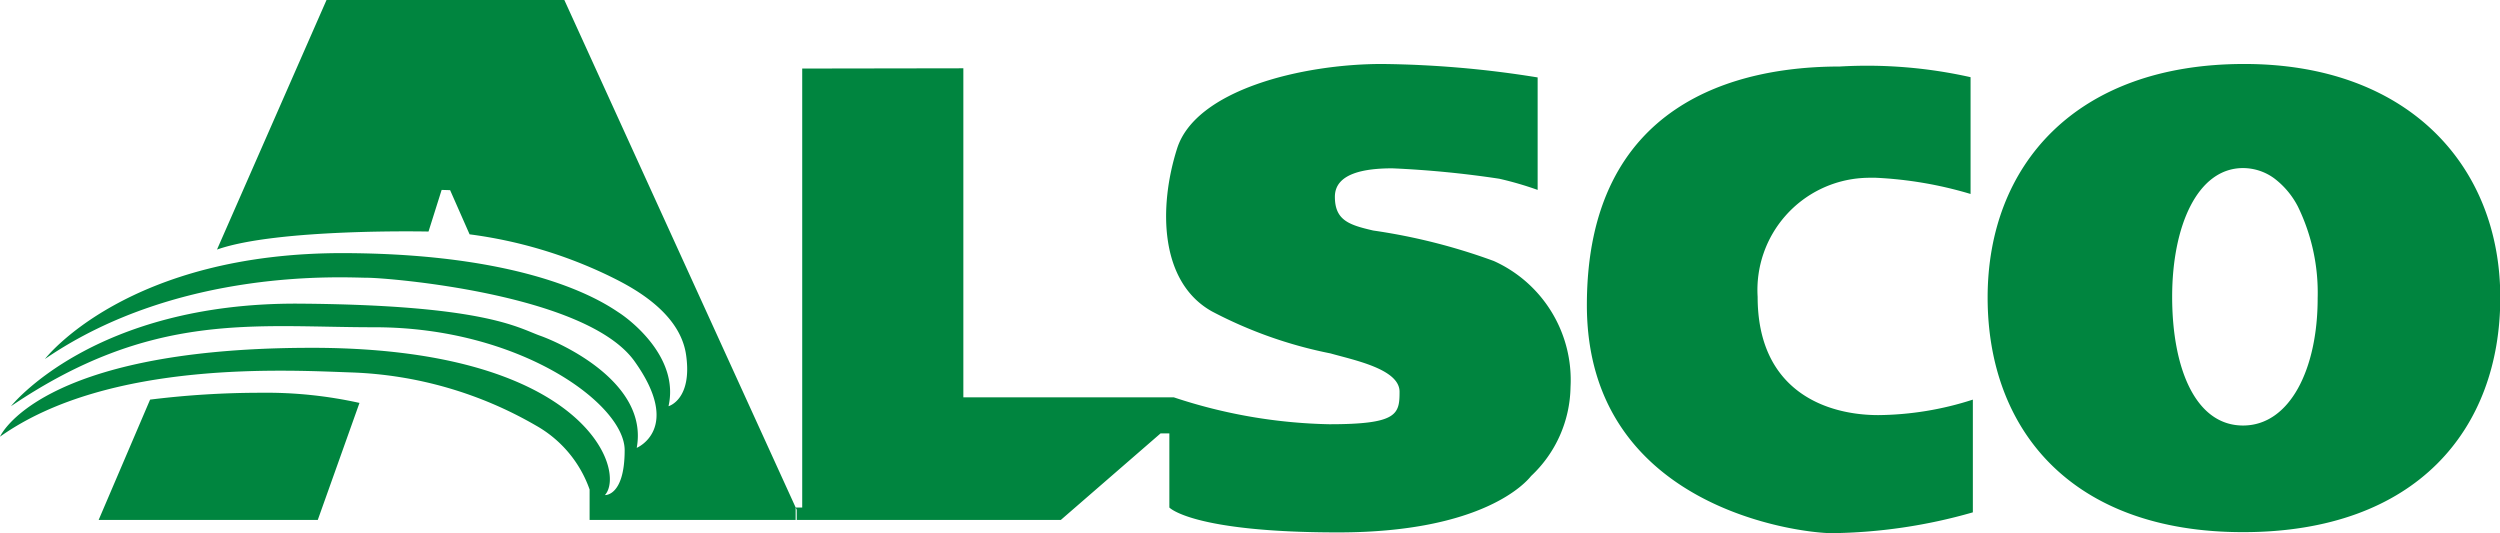 <svg id="TestimonialsLogo_Alsco.svg" xmlns="http://www.w3.org/2000/svg" width="98.469" height="21" viewBox="0 0 98.469 21">
  <defs>
    <style>
      .cls-1 {
        fill: #00853f;
        fill-rule: evenodd;
      }
    </style>
  </defs>
  <path id="Alsco" class="cls-1" d="M673.885,6342.48h8.631l1.643-4.61a16.915,16.915,0,0,0-3.885-.4,35.35,35.35,0,0,0-4.362.27l-2.027,4.74m4.662-10.65,4.314-9.83h9.367l9.153,20.08v0.4h-8.158v-1.2a4.66,4.66,0,0,0-2.115-2.52,15.567,15.567,0,0,0-7.252-2.09c-2.417-.08-9.539-0.53-13.856,2.53,0,0,1.49-3.45,12.043-3.5,10.964-.07,12.648,4.83,11.784,5.8,0,0,.777.05,0.777-1.77s-4.144-4.84-9.841-4.84c-4.792,0-8.763-.66-14.331,3.11,0,0,3.237-4.09,11.352-4.04,7.209,0.05,8.59.93,9.453,1.25,0.863,0.3,4.317,1.86,3.842,4.43,0,0,1.813-.75-0.086-3.41s-9.712-3.29-10.533-3.29-7.381-.44-12.69,3.2c0,0,3.238-4.22,11.871-4.17,7.51,0.04,10.272,2.04,10.747,2.35s2.374,1.78,1.943,3.68c0,0,.949-0.26.691-2.03s-2.331-2.76-3.065-3.12a17.975,17.975,0,0,0-5.461-1.62l-0.767-1.74-0.334-.01-0.517,1.64s-5.957-.13-8.331.71m23.05-7.13v17.29h-0.259v0.49h10.444l3.93-3.41h0.346v2.92s0.906,0.98,6.647.98,7.424-2,7.6-2.22a4.9,4.9,0,0,0,1.554-3.5,5.141,5.141,0,0,0-3.022-4.97,23.507,23.507,0,0,0-4.748-1.2c-0.95-.22-1.511-0.4-1.511-1.33s1.181-1.12,2.26-1.12a39.659,39.659,0,0,1,4.215.41,13.133,13.133,0,0,1,1.511.44v-4.43a40.59,40.59,0,0,0-6.13-.53c-3.15,0-7.337,1.02-8.071,3.33s-0.691,5.27,1.381,6.42a17.188,17.188,0,0,0,4.661,1.65c0.95,0.27,2.72.62,2.72,1.51s-0.087,1.28-2.762,1.28a20.622,20.622,0,0,1-6.13-1.06h-8.289v-12.96l-6.344.01m46.016,4.94v-4.6a18.62,18.62,0,0,0-5.157-.42c-3.991,0-9.956,1.39-9.956,9.4s8.431,8.98,9.642,8.98a20.933,20.933,0,0,0,5.561-.82v-4.44a12.4,12.4,0,0,1-3.724.61c-2.017,0-4.753-.92-4.753-4.66a4.419,4.419,0,0,1,4.146-4.68c0.157-.01.316-0.01,0.474-0.01a15.533,15.533,0,0,1,3.767.64m10.779-5.12c-6.659,0-10.107,4.01-10.107,9.2h0c0,5.17,3.262,9.24,10.061,9.24,6.845,0,10.131-4.07,10.131-9.24S764.872,6324.52,758.4,6324.52Zm-0.046,14.24h0c-1.884,0-2.793-2.27-2.793-5.07s1-5.07,2.793-5.07h0a2.084,2.084,0,0,1,1.234.41,3.275,3.275,0,0,1,.923,1.1,7.742,7.742,0,0,1,.781,3.61h0C761.29,6336.54,760.187,6338.76,758.349,6338.76Zm2.157-8.63a3.275,3.275,0,0,0-.923-1.1A3.275,3.275,0,0,1,760.506,6330.13Zm0.784,3.61c0,2.8-1.1,5.02-2.941,5.02h0c1.838,0,2.941-2.22,2.941-5.02h0Zm-2.941-5.12h0a2.084,2.084,0,0,1,1.234.41A2.084,2.084,0,0,0,758.349,6328.62Zm-2.793,5.07c0-2.8,1-5.07,2.793-5.07h0c-1.791,0-2.793,2.27-2.793,5.07s0.909,5.07,2.793,5.07h0C756.465,6338.76,755.556,6336.49,755.556,6333.69Z" transform="translate(-670 -6322)"/>
</svg>
